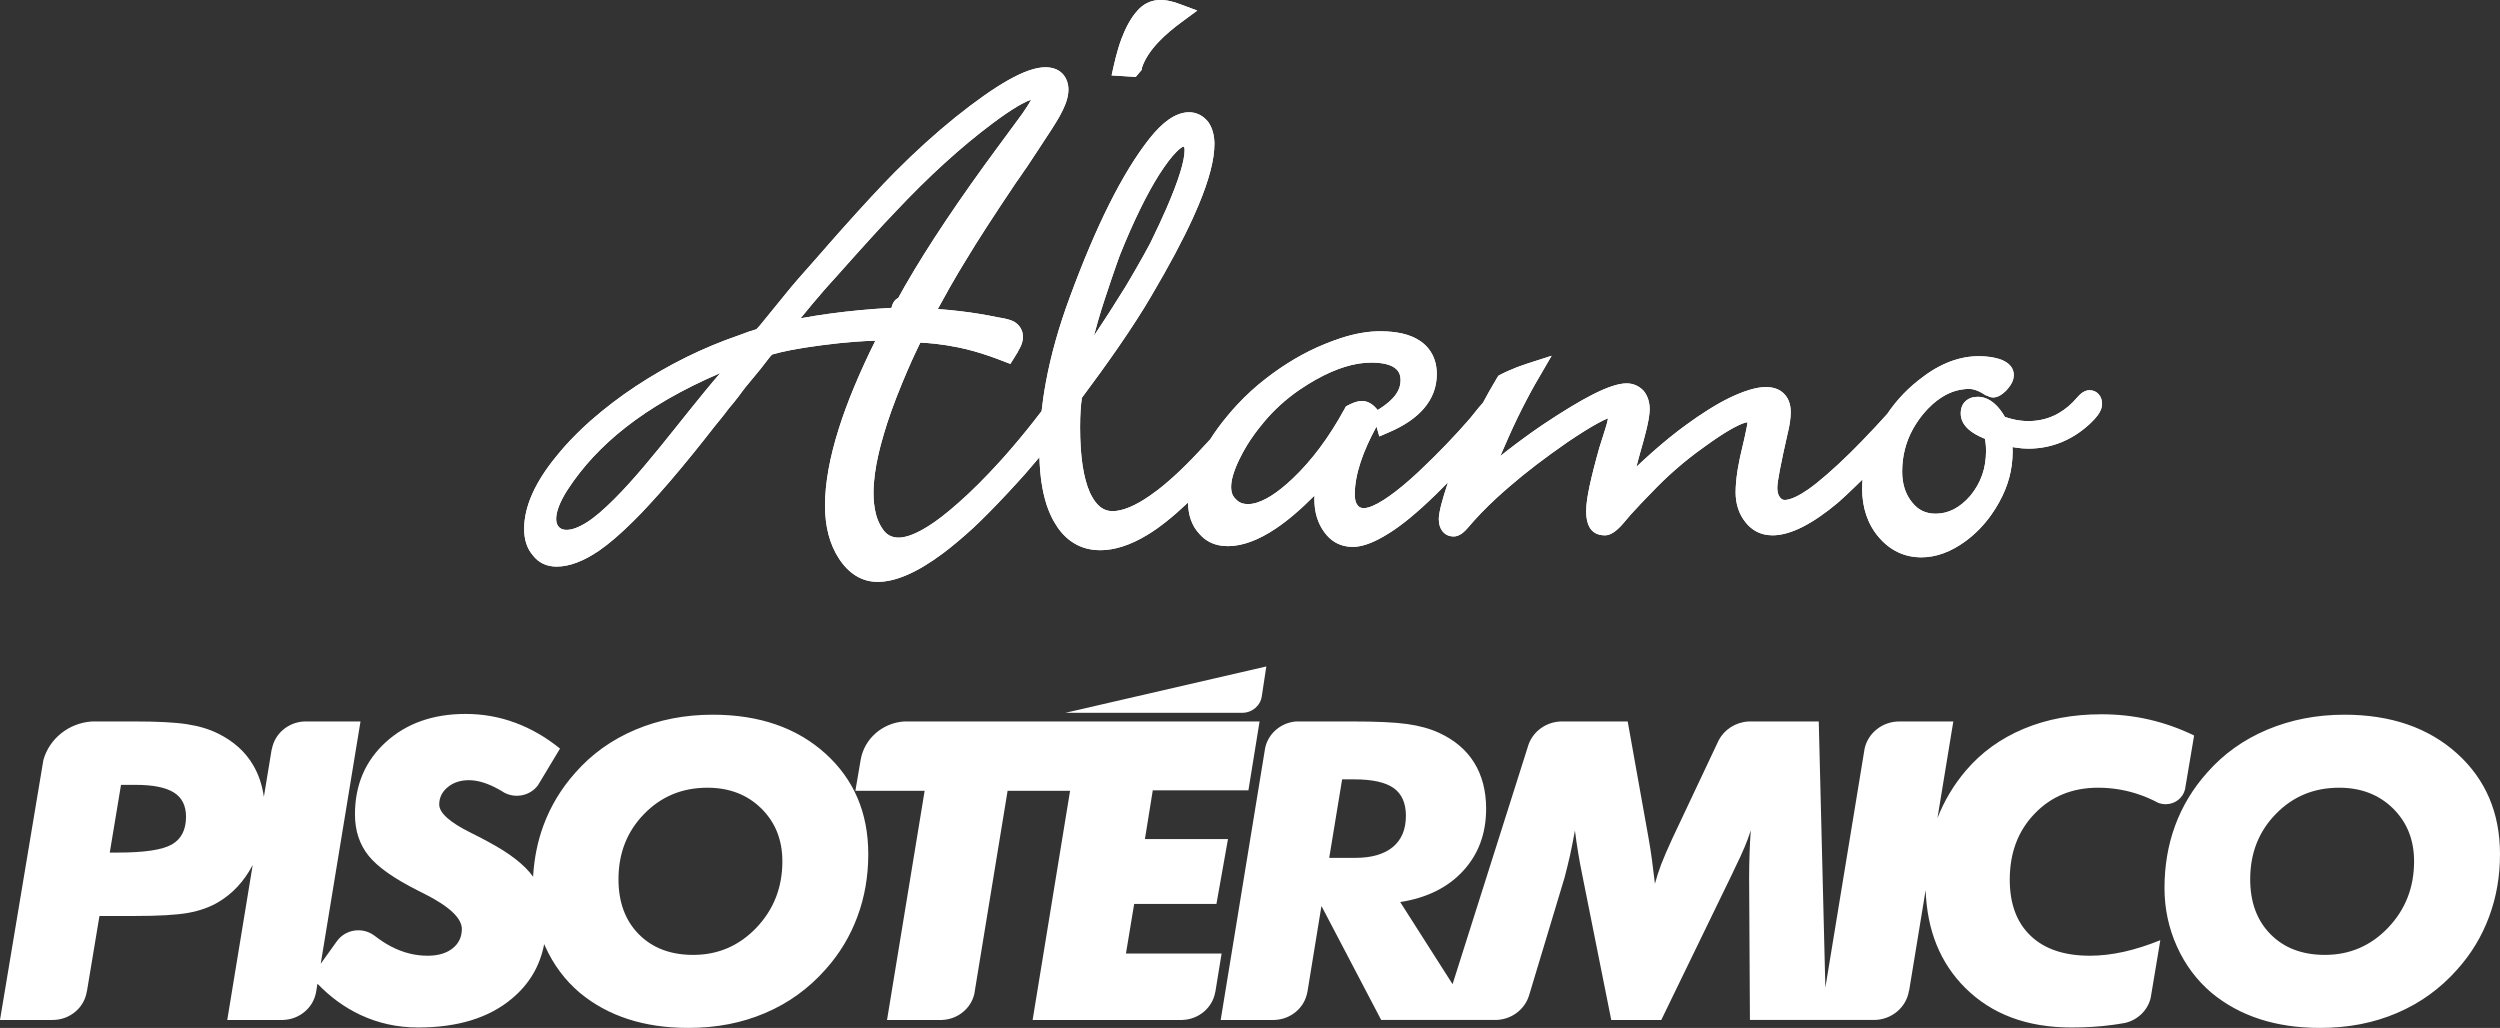 <?xml version="1.0" encoding="UTF-8"?>
<!DOCTYPE svg PUBLIC "-//W3C//DTD SVG 1.1//EN" "http://www.w3.org/Graphics/SVG/1.1/DTD/svg11.dtd">
<!-- Creator: CorelDRAW 2021 (64 Bit) -->
<svg xmlns="http://www.w3.org/2000/svg" xml:space="preserve" width="100.082mm" height="41.15mm" version="1.1" style="shape-rendering:geometricPrecision; text-rendering:geometricPrecision; image-rendering:optimizeQuality; fill-rule:evenodd; clip-rule:evenodd"
viewBox="0 0 8962.74 3685.14"
 xmlns:xlink="http://www.w3.org/1999/xlink"
 xmlns:xodm="http://www.corel.com/coreldraw/odm/2003">
 <rect x="0" y="0" width="8962.74" height="3685.14" fill="#333333" stroke="none"/>
 <defs>
  <style type="text/css">
   <![CDATA[
    .fil1 {fill:none;fill-rule:nonzero}
    .fil0 {fill:white;fill-rule:nonzero}
   ]]>
  </style>
 </defs>
 <g id="Camada_x0020_1">
  <path class="fil0" d="M2467.96 3685.14c-79.33,0 -151.16,-10.49 -216.02,-31.44 -64.86,-20.97 -122.47,-52.41 -173.13,-94.32 -52.97,-44.91 -94.3,-100.07 -124.02,-165.94l-3.9 -8.87c-14.92,78.83 -53.74,144.18 -116.53,196.26 -82.17,68.63 -194.06,102.81 -335.13,102.81 -74.42,0 -143.67,-15.22 -208.27,-45.65 -55.61,-26.21 -106.57,-63.25 -152.82,-111.3l-4.93 29.96 -0.05 0c-9.52,55.43 -58.43,98.04 -118.05,99.96l0 0.09 -200.38 0 91.24 -555.72 -0.82 1.52c-30.22,57.15 -70.8,101.06 -122.47,131.75 -30.23,17.96 -65.89,30.68 -107.49,38.43 -41.35,7.48 -106.2,11.23 -194.57,11.23l-45.22 0 -78.81 0 -44.9 269.85 -0.36 0c-8.46,58.17 -60.17,102.93 -122.74,102.93l-1.65 -0.02 0 0.02 -186.94 0 155.49 -931.6c21.01,-76.21 90.51,-133.29 174.68,-138.61l150.44 0c84.49,0 147.8,3.25 190.18,9.99 42.37,6.49 79.07,17.45 110.59,33.17 56.33,27.71 98.7,65.89 126.6,114.04 19.38,33.15 32.07,70.94 38.07,113.13l27.99 -170.42 0.58 0c9.47,-55.12 57.86,-97.52 117,-99.91l200.88 0 -142.65 868.77 58.6 -81.83 0.12 0 1.06 -1.41c30.11,-39.84 88.37,-48.9 130.16,-19.45l2.89 2.1 0 -0.07c20.38,15.73 40.35,28.74 59.91,38.87 42.12,21.96 85.53,32.93 130.48,32.93 37.47,0 67.18,-8.72 89.42,-26.19 22.21,-17.71 33.32,-40.94 33.32,-69.61 0,-38.94 -44.96,-81.1 -134.88,-126.52 -8.53,-4.24 -15.51,-7.73 -20.42,-10.22 -87.32,-43.68 -147.02,-85.84 -179.31,-126.26 -32.3,-40.42 -48.58,-89.82 -48.58,-147.72 0,-105.79 36.95,-192.14 110.85,-259.51 73.91,-67.12 169.25,-100.81 285.79,-100.81 61.74,0 120.93,10.49 177.51,31.44 56.86,20.97 110.6,51.9 160.99,92.83l-78.94 131.22 -0.77 1.03c-27.68,36.64 -79.23,47.28 -119.82,25.85 -3.24,-2.02 -6.43,-4.02 -9.62,-5.91l-0.71 -0.49 -0.06 0.04c-9.01,-5.33 -17.74,-10.1 -26.26,-14.26 -32.81,-16.21 -63.04,-24.21 -90.95,-24.21 -30.22,0 -55.55,8.49 -75.71,25.2 -20.14,16.73 -30.23,37.43 -30.23,61.89 0,30.18 38,64.11 113.69,101.55 26.62,13.23 47.55,23.96 62.03,32.19 76.79,40.92 130.43,82.56 160.88,125.16 3.61,-64.69 15.86,-125.87 37.07,-183.55 25.58,-69.37 63.56,-132.24 113.95,-188.89 58.92,-67.37 131.01,-118.78 216.01,-154.71 85.01,-35.68 177.25,-53.65 276.73,-53.65 166.41,0 301.03,46.42 403.86,138.99 102.58,92.59 154,212.85 154,361.07 0,79.36 -12.9,154.21 -39.02,224.07 -25.84,69.87 -63.82,133 -113.95,188.89 -60.98,68.88 -133.07,121.02 -216.52,156.46 -83.2,35.68 -174.93,53.4 -275.43,53.4zm-2074.42 -628.55l28.16 0c95.86,0 160.71,-9.74 194.56,-29.19 33.85,-19.47 50.64,-52.66 50.64,-99.57 0,-39.41 -14.46,-68.37 -43.4,-86.57 -29.2,-18.22 -74.69,-27.47 -136.69,-27.47l-52.98 0 -40.3 242.8zm2142.62 -232.56c-90.44,0 -166.13,31.44 -227.13,94.32 -61.24,62.89 -91.72,140.74 -91.72,233.81 0,82.35 24.28,148.21 73.11,197.37 48.58,49.16 113.7,73.86 194.83,73.86 88.88,0 164.34,-32.43 226.62,-97.56 62,-65.12 93.02,-144.48 93.02,-238.04 0,-76.86 -25.33,-139.99 -75.72,-189.64 -50.39,-49.41 -114.72,-74.12 -193.02,-74.12z"/>
  <path class="fil0" d="M7866.11 2636.89l-32.55 192.9c-7.24,30.63 -35.49,53.38 -69.41,53.38 -9.82,0 -19.17,-1.93 -27.67,-5.36 -19,-10.24 -38.71,-18.98 -58.98,-26.35 -49.87,-18.22 -101.81,-27.45 -155.81,-27.45 -91.99,0 -167.69,30.95 -227.13,92.82 -59.7,61.88 -89.39,140.73 -89.39,236.8 0,86.84 25.05,153.95 74.93,201.37 49.85,47.66 120.67,71.36 212.13,71.36 39.28,0 79.84,-4.75 121.44,-13.97 41.6,-9.23 85.27,-23.2 131.27,-41.66l-34.48 206.42c-10.24,44.02 -45.36,78.76 -90.44,89.8l0 0.04c-15,2.81 -30.48,5.3 -46.4,7.41 -45.74,6.24 -95.09,9.23 -148.06,9.23 -158.14,0 -284.49,-47.16 -379.83,-141.73 -89.85,-89.35 -137.21,-206.34 -142.15,-350.95l-59.16 360.32 -0.56 0c-8.86,59.54 -61.84,105.32 -125.94,105.41l-170.93 0 -21.94 0 -251.44 0 -2.84 -510.27c0,-28.7 0.51,-57.15 1.56,-85.09 0.77,-27.95 2.32,-56.14 4.4,-84.59 -11.12,36.18 -29.98,81.34 -56.86,135.24 -4.91,10.74 -8.78,18.98 -11.37,24.22l-252.69 520.51 -179.32 0 -103.87 -519.76c-5.43,-26.19 -10.35,-52.65 -14.72,-79.35 -4.4,-26.45 -8.28,-53.16 -11.63,-80.11 -5.7,31.71 -11.62,61.64 -17.83,90.09 -6.47,28.19 -12.93,54.4 -19.38,78.85l-127.42 422.88 -0.04 0c-15.23,49.26 -61.69,85.54 -117.18,87.35l0 0.04 -75.03 0 -122.44 0 -215.26 0 -214.2 -408.72 -50.36 308.72 -0.2 0c-9.53,55.43 -58.43,98.04 -118.05,99.96l0 0.04 -192.63 0 159.35 -974.85c10.83,-51.39 55.61,-90.85 110.82,-95.36l200.1 0c88.88,0 154.77,3 198.17,9.22 43.42,6 81.14,16.49 112.93,30.95 56.07,25.44 98.44,61.13 127.11,107.04 28.69,46.16 43.16,101.31 43.16,165.69 0,88.57 -27.39,162.93 -82.18,222.57 -54.77,59.63 -129.97,97.06 -225.83,112.04l187.72 294.41 272.65 -860.1c17.07,-46.37 62.13,-79.91 115.53,-81.77l0 -0.06 239.62 0 74.16 414.46c4.65,25.45 8.79,52.15 12.65,80.11 3.62,27.94 7.23,57.14 10.85,87.32 5.68,-21.45 12.91,-44.4 22.21,-69.1 9.58,-24.46 22.75,-55.4 39.81,-92.32l166.74 -353.3c19.91,-37.59 59.29,-64.03 105.27,-66.91l0 -0.24 253.3 0 23.71 954.17 140.72 -857.04c12.36,-55.54 63.54,-97.13 124.76,-97.13 2.16,0 4.3,0.04 6.42,0.13l0 -0.13 186.83 0 -56.89 346.54c24.27,-62.04 58.1,-118.93 101.87,-170.37 55.55,-65.37 124.8,-115.29 207.74,-149.97 82.95,-34.69 175.97,-51.9 279.06,-51.9 58.39,0 115.25,6.24 170.29,18.95 55.02,12.73 108.76,31.69 161.22,57.15zm451.7 1048.25c-79.33,0 -151.16,-10.49 -216.02,-31.44 -64.86,-20.97 -122.47,-52.41 -173.13,-94.32 -52.97,-44.91 -94.3,-100.07 -124.02,-165.94 -29.71,-65.89 -44.7,-135.75 -44.7,-209.86 0,-79.84 12.65,-154.45 38.24,-224.07 25.58,-69.37 63.56,-132.24 113.95,-188.89 58.93,-67.37 131.01,-118.78 216.01,-154.71 85.01,-35.68 177.25,-53.65 276.73,-53.65 166.41,0 301.03,46.42 403.86,138.99 102.58,92.59 154,212.85 154,361.07 0,79.36 -12.9,154.21 -39.02,224.07 -25.84,69.87 -63.82,133 -113.95,188.89 -60.98,68.88 -133.07,121.02 -216.52,156.46 -83.2,35.68 -174.93,53.4 -275.43,53.4zm68.2 -861.12c-90.44,0 -166.13,31.44 -227.13,94.32 -61.24,62.89 -91.72,140.74 -91.72,233.81 0,82.35 24.28,148.21 73.11,197.37 48.58,49.16 113.7,73.86 194.83,73.86 88.88,0 164.34,-32.43 226.62,-97.56 62,-65.12 93.02,-144.48 93.02,-238.04 0,-76.86 -25.33,-139.99 -75.72,-189.64 -50.39,-49.41 -114.72,-74.12 -193.02,-74.12zm-3620.64 251.52l93.28 0c58.39,0 103.35,-12.98 134.62,-38.67 31.25,-25.96 47.02,-63.13 47.02,-112.04 0,-45.65 -14.72,-78.84 -43.93,-99.55 -29.19,-20.73 -76.23,-31.2 -140.82,-31.2l-43.93 0 -46.25 281.46zm-311.29 -520.02l-634.51 0 720.3 -166.21 -16.26 107.13c-4.78,33.14 -34,58.66 -69.53,59.08zm-1274 1101.16l134.88 -821.68 -248.3 0 19.01 -111.46 0.04 0c12.74,-74.18 76.74,-131.61 155.73,-137.07l635.55 0 14.7 0 624.02 0 -40.05 247.03 -342.87 0 -28.16 174.67 297.8 0 -41.4 232.56 -294.91 0 -29.46 177.66 342.89 0 -22.49 138.28 -0.28 0c-9.52,55.43 -58.43,98.04 -118.05,99.96l0 0.05 -536.69 0 134.3 -821.68 -223.99 0 -119.35 728.49c-12.18,52.09 -59.48,91.31 -116.64,93.17l0 0.02 -196.29 0z"/>
  <path class="fil0" d="M7116.16 1573.07l-2.49 -1.01c-24.36,-9.96 -43.2,-21 -56.52,-33.07 -18.55,-16.82 -27.82,-36.05 -27.82,-57.7l0 -0.13 0.13 0c0.04,-19.01 6.67,-34.12 19.57,-45.05 10.42,-8.79 23.95,-13.36 40.36,-13.44l0.13 -0.13 0.3 0c21.97,0 42.36,8.39 61.29,25.16 13.03,11.53 25.26,27.23 36.78,47.09 12.47,4.24 24.82,7.63 37.06,10.1 15.42,3.1 30.78,4.68 46.03,4.68l0.16 0 0 0.14c34.5,-0.01 66.49,-7.06 95.81,-21.14 4.23,-2.02 8.88,-4.51 13.93,-7.42 23.97,-13.79 46.19,-32.69 66.57,-56.68 0.9,-1.07 2.37,-2.7 4.23,-4.7l-0.01 0c1.68,-1.81 3.07,-3.24 4.2,-4.33l0.13 0c11.36,-10.93 23.2,-16.61 35.19,-16.61l0.12 0 0.13 0.14c13.67,0.09 24.91,5.36 33.34,15.42l0.13 0.14c7.21,8.68 11.04,19.7 11.18,32.77l0.13 0.44 0 0.28c0,12.99 -5.19,26.53 -15.65,40.73 -6.98,9.46 -16.6,19.94 -28.93,31.47l-0.27 0.15c-31.72,29.13 -65.97,51.1 -102.7,65.79 -37,14.79 -76.24,22.25 -117.7,22.25 -13.88,0 -29.6,-1.41 -47.13,-4.2 -2.88,-0.47 -5.81,-1 -8.84,-1.55 0.38,7.51 0.56,13.4 0.56,17.62l-0.13 0c0,31.17 -3.96,61.66 -11.92,91.48 -7.91,29.66 -19.84,58.91 -35.78,87.71l0.04 0.02c-4.46,8.17 -9.1,16.08 -13.85,23.69 -4.34,6.99 -9.38,14.48 -14.93,22.36 -26.64,37.66 -57.84,69.51 -93.35,95.37 -25.65,18.65 -51.38,32.77 -77.25,42.31 -26.81,9.89 -53.42,14.84 -79.91,14.84 -60.5,0 -111.69,-24.14 -153.01,-72.41 -19.79,-23.15 -34.7,-49.45 -44.69,-78.9 -9.83,-28.99 -14.76,-60.4 -14.76,-94.3l0 -0.3 0.13 0c0.01,-11.23 0.49,-22.44 1.4,-33.54l-19.02 18.51 0 0.14c-31.52,30.55 -54.42,51.91 -68.58,64.13l-0.41 0.44c-45.47,38.04 -87.24,66.8 -125.26,86.25 -40.56,20.75 -77.33,31.14 -110.23,31.14l-0.16 0 0 -0.14c-19.27,-0.03 -36.94,-3.84 -52.91,-11.51 -2.72,-1.31 -5.42,-2.73 -8,-4.24l0.04 -0.06c-13.22,-7.68 -24.91,-17.93 -35.01,-30.74l0.05 -0.04c-11.94,-14.6 -20.91,-31.04 -26.89,-49.49 -5.93,-18.23 -8.88,-37.77 -8.88,-58.7l0 -0.31 0.13 0c0.02,-21.39 2.1,-46 6.3,-73.56l0 -0.15c0.45,-3 1.15,-7.24 2.2,-13.43 4.05,-23.79 9.45,-49.27 16.15,-76.19l-0.06 -0.02 0.13 -0.56 0.03 0.01 4.95 -21.05 0.06 0.01 3.99 -18c5.82,-26.53 8.61,-41.72 8.61,-46.01 0,-0.56 0.05,-1.04 0.12,-1.43 -10.13,0.97 -26.73,7.64 -49.69,19.98 -5.21,2.79 -9.95,5.43 -14.16,7.87 -25.69,14.9 -56.52,35.46 -92.37,61.63l-0.41 0.29c-34.73,24.66 -67.96,50.83 -99.68,78.49 -31.16,27.14 -61.54,56.47 -91.13,87.89l-0.15 0.16 -0.56 0.44 -18.65 19.21c-6.52,6.75 -12.07,12.56 -16.87,17.61 -27.05,28.51 -46.95,50.82 -59.71,66.88l-1.09 1.33 -0.14 0.16 -0.08 -0.06c-3.48,4.03 -6.22,7.13 -8.21,9.26 -2.17,2.31 -4.89,5.07 -8.12,8.21 -18.13,17.61 -34.93,26.28 -49.49,26.28 -45.51,0 -67.8,-29.32 -67.8,-87.93l0.13 0c0,-11.62 1.07,-24.82 3.12,-39.52 1.92,-13.72 4.9,-30.05 8.87,-48.85l0 -0.14c4.69,-21.45 9.85,-43.19 15.46,-65.15l0.04 0.01c6.13,-24.01 12.87,-49 20.26,-74.96l0.42 -1.03 21.36 -67.59 -0.05 -0.03 0.14 -0.44 0.14 -0.43c1.69,-5.35 3.17,-10.33 4.37,-14.87 1.15,-4.36 2.11,-8.46 2.87,-12.26 0.47,-2.32 0.88,-4.5 1.16,-6.48 -8.26,3 -20.45,8.89 -36.45,17.6 -28.45,15.44 -65.83,38.85 -111.97,70.01l0.06 0.1c-39.39,27.42 -75.66,53.69 -108.5,78.78 -33.74,25.79 -65.61,51.57 -95.53,77.46l-0.55 0.58 -0.09 0.08 -0.04 -0.05c-7.46,6.37 -15.5,13.39 -23.98,20.91 -9.42,8.35 -17.11,15.31 -23.24,20.98 -38.78,35.89 -72.32,70.86 -100.92,104.71 -7.29,8.62 -14.09,15.45 -20.56,20.38 -10.61,8.11 -21.22,12.22 -32.17,12.22l-0.13 0 0 -0.14c-17.24,-0.06 -30.92,-6.99 -40.77,-20.53 -7.67,-10.54 -11.65,-24.07 -11.74,-40.34l-0.13 -0.14 0 -0.33c0,-12.1 2.89,-29.35 8.58,-51.68 4.95,-19.45 12.54,-44.61 22.68,-75.42l0 -0.14 0.06 -0.19 0.04 0.03 1.76 -5.29c-15.44,15.7 -31.03,31.27 -46.73,46.64l-0.13 0c-31.16,30.28 -60.2,56.56 -87.06,78.75l0 0.14c-27.4,22.64 -53.11,41.54 -77.11,56.57l-0.04 -0.05 -0.04 0.04c-6.74,4.3 -13.5,8.4 -20.19,12.28 -6.42,3.72 -12.99,7.28 -19.59,10.63 -34.8,17.77 -65.27,26.55 -91.34,26.55l-0.16 0 0 -0.14c-20.36,-0.02 -39.08,-4.32 -55.99,-12.97 -2.45,-1.25 -5.16,-2.8 -8.15,-4.67l-0.03 0.07c-13.6,-8.41 -25.74,-19.79 -36.28,-34.1l0.04 -0.02c-12.4,-16.71 -21.59,-35.09 -27.56,-55.11 -5.87,-19.69 -8.79,-40.98 -8.79,-63.91l0 -0.37 0.13 0c0.01,-4.04 0.11,-8.35 0.3,-12.85 -49.08,49.62 -95.27,89.03 -138.54,118.1 -62.76,42.15 -120.3,63.25 -172.7,63.25l-0.2 0 0 -0.14c-20.99,-0.03 -39.97,-3.66 -56.8,-10.93 -2.55,-1.1 -5.4,-2.49 -8.45,-4.09 -13.63,-7.18 -25.7,-16.89 -36.16,-29.11l-0.19 -0.21 -0.47 -0.56c-13.46,-14.48 -23.51,-31.44 -30.14,-50.89 -6.24,-18.32 -9.44,-38.51 -9.64,-60.5l-1.64 1.56c-26.43,24.97 -51.68,47.04 -75.67,66.15l-0.17 0.13c-12.39,9.85 -24.05,18.62 -34.89,26.21 -11.35,7.98 -22.84,15.48 -34.4,22.47 -60.06,36.31 -116.39,54.48 -168.77,54.48l-0.13 0 0 -0.14c-35.28,-0.02 -66.92,-8.69 -94.86,-26.04 -5.2,-3.23 -9.74,-6.31 -13.46,-9.14l0.04 -0.06c-21.79,-16.58 -40.63,-38.79 -56.44,-66.65l-0.02 0.02c-4.93,-8.57 -9.66,-18 -14.18,-28.25 -4.51,-10.28 -8.51,-20.58 -11.89,-30.79 -15.81,-47.57 -24.58,-105.06 -26.34,-172.37 -16.73,20.01 -34.63,40.91 -53.65,62.63l-0.82 1.01 -0.11 0.11 -0.04 -0.04c-9.7,10.81 -19.3,21.38 -28.67,31.61 -9.39,10.3 -18.74,20.43 -27.94,30.31 -47.67,51.22 -89.76,93.91 -126.06,127.83l-0.41 0.3 -0.14 0.13c-18.36,16.92 -36.93,33.22 -55.57,48.88 -18.99,15.94 -36.61,29.96 -52.8,42.06 -91.27,68.15 -169.19,102.07 -233.67,102.07 -27.96,0 -53.8,-7.11 -77.51,-21.48 -22.79,-13.8 -43.02,-34.1 -60.63,-60.99l-0.04 0.03c-17.1,-25.77 -29.85,-54.91 -38.3,-87.39 -8.26,-31.79 -12.37,-66.31 -12.37,-103.58 0,-80.38 16.75,-173.1 50.16,-278.12 30.09,-94.54 73.58,-198.9 130.35,-313.06 -23.93,0.59 -48.95,1.91 -74.97,3.89 -37.17,2.82 -77.27,7.1 -120.19,12.77 -41.71,5.5 -77.75,11.18 -107.93,17.06 -25.75,5.01 -48.27,10.32 -67.51,15.97 -2.28,2.66 -4.67,5.34 -7.12,7.94l-34.59 44.49 -0.69 0.89 -42.93 51.95 -1.51 1.89c-2.1,2.23 -4.86,5.53 -8.29,9.89 -4.89,6.22 -9.84,12.73 -14.84,19.48l-0.08 0.21 -4.61 6.39 -0.42 0.59 -5.18 6.92 -0.13 0.14c-9.03,11.92 -20.86,26.59 -35.76,44.12l0.04 0.02c-8.78,11.75 -14.32,18.83 -18.14,23.73l-0.07 -0.07 -4.73 6.11 -0.55 0.73 -24.9 30.55 -0.02 -0.01c-11.06,14.21 -23.58,30.15 -37.46,47.69 -15.83,19.98 -27.75,34.94 -36.33,45.56 -61.29,75.9 -116.12,139.76 -164.24,191.5l-0.14 0.29 -0.13 0.14 -0.06 -0.06c-11.57,12.51 -20.8,22.37 -27.77,29.6l-0.06 -0.08c-7.61,7.93 -16.7,17.13 -27.06,27.41 -46,45.73 -87.03,80.84 -122.81,105.49l-0.27 0.14c-27.09,18.34 -52.84,32.22 -77.29,41.59 -26.06,9.99 -50.62,14.98 -73.76,14.98 -17.98,0 -34.06,-3.34 -48.44,-10.11 -14.94,-7 -27.49,-17.51 -37.94,-31.52 -10.23,-12 -17.87,-25.94 -22.9,-41.76 -4.99,-15.67 -7.45,-32.83 -7.45,-51.48 0,-79.27 38.04,-165.75 114.06,-258.82l-0.03 -0.01c3.84,-4.82 8.73,-10.76 14.85,-18.01 6.19,-7.33 11.39,-13.37 15.62,-18.13 27.61,-31.03 59.23,-62.41 94.79,-94.09l0.28 -0.16c24.78,-21.65 50.4,-42.66 76.9,-62.91 26.47,-20.24 53.88,-39.74 82.24,-58.43l-0.04 -0.06c59.36,-39.21 119.96,-74.12 181.8,-104.72 61.29,-30.31 124.57,-56.71 189.86,-79.17l0.09 -0.09c4.36,-1.7 12.65,-4.63 18.79,-6.8l0 -0.15c4.9,-1.71 3.82,-1.18 5.96,-2.01l0.82 -0.29 0.01 0 -0.03 -0.09 4.69 -1.69 -0.01 -0.04c3.7,-1.33 7.19,-2.62 10.33,-3.63l2.61 -0.58c0.54,-0.13 2.24,-0.64 4.69,-1.41l0.13 0 8.6 -2.87 0.02 0.04 6.3 -2.32 0.07 -0.08 1.59 -1.89c2.81,-3.29 6.06,-6.85 9.75,-10.59l94.53 -116.12 0.04 0.04c11.54,-14.53 25.22,-30.8 41.06,-49.1 16.38,-18.9 36.06,-41.18 58.75,-66.65l0.13 -0.14 0.01 0 0.13 -0.15 0.06 0.06c17.49,-20.07 34.42,-39.44 50.79,-58.03l-0.07 -0.07c15.9,-18.09 31.86,-36.09 47.58,-53.76 78.81,-88.49 143,-157.56 192.34,-207.29 36.97,-37.17 73.52,-72.04 109.56,-104.64 35.49,-32.12 71.27,-62.66 107.24,-91.67l0.13 -0.14c72.66,-58.08 134.82,-101.83 186.49,-131.23 55.36,-31.48 100.36,-47.24 135.03,-47.24 11.17,0 21.6,1.42 31.16,4.45 11.31,3.57 21.18,9.39 29.36,17.6l0.81 0.73c7.47,7.93 12.94,17.19 16.59,27.79 3.31,9.63 4.88,19.76 4.88,30.53l0 0.13 -0.14 0c-0.03,13.48 -2.87,28.49 -8.57,44.86l-0.14 0.14c-0.56,1.63 -1.49,4.08 -2.71,7.26l0 0.14c-4.84,12.46 -11.36,26.16 -19.56,41.02l0 0.14c-6.05,10.85 -15.63,26.46 -28.56,46.73 -13.97,21.89 -28.68,44.34 -44.64,68.3 -30.54,46 -47.04,71.2 -47.09,71.29l-1.24 1.6 -0.06 0.09 -0.13 0.3 -1.79 2.5 -0.06 -0.05c-2.4,3.35 -5.92,8.24 -10.58,15.29l-0.14 0.3c-3.9,5.79 -7.53,11.14 -10.3,15.13l-0.13 0.14c-3.16,4.54 -6.66,9.48 -10.8,15.1 -39.4,58.62 -74.49,111.62 -105.19,159.07 -30.38,46.95 -55.61,87.16 -75.5,120.51l-0.41 0.58c-18.05,29.15 -37.3,61.69 -57.78,97.67 -14.62,25.68 -28.93,51.5 -42.93,77.48 27.71,1.95 54.98,4.54 81.83,7.76 45.9,5.5 90.72,12.82 134.41,22.05 2.57,0.38 5.32,0.84 8.34,1.35 3.91,0.64 7.05,1.21 9.26,1.64 16.59,3.22 29.45,7.27 38.45,11.81l1.32 0.66 1.7 1.08c8.98,5.73 16.06,12.7 21.2,21.15 5.89,9.73 8.86,20.38 8.86,32.21l0 0.12 -0.13 0.14c-0.04,9.4 -2.06,19.17 -6,28.99l-0.41 0.88 -1.14 2.65 -0.28 0.73c-2.13,4.67 -4.71,9.47 -7.82,14.41 -1.19,3.23 -2.64,6.21 -4.42,8.96l-0.01 0.05 -3.3 5.25 -0.06 0.1 -0.09 -0.06 -0.96 1.56 -0.02 -0.02c-2.86,4.77 -3.84,6.57 -5.3,8.91l-15.22 24.22 -25.88 -9.92 -0.38 -0.14 -0.4 -0.14c-7.29,-2.87 -15.22,-5.9 -23.77,-9.08 -6.43,-2.39 -14.28,-5.2 -23.31,-8.33 -39.28,-13.62 -76.57,-24.05 -111.75,-31.28l-0.13 0c-27.99,-5.79 -54.96,-10.11 -80.87,-13.01 -19.2,-2.15 -37.99,-3.62 -56.36,-4.43l-0.21 0.42 -8.23 17.23 -0.05 -0.03 -18.62 39.53 0.05 0.02 -0.13 0.3 -0.05 -0.03c-6.32,13.99 -12.74,28.53 -19.27,43.61 -4.89,11.28 -10.85,25.43 -17.82,42.22 -29.31,70.78 -51.89,133.72 -67.69,188.77l0 0.44 -0.13 0.41c-3.71,12.45 -6.87,23.54 -9.43,33.22 -3.1,11.65 -5.76,22.28 -7.96,31.81l0 0.14c-12.19,52.79 -18.31,99.83 -18.31,140.56l0.13 0 0 0.33 -0.13 0c0.01,25.99 2.51,49.6 7.49,70.68 0.64,2.69 1.5,5.95 2.57,9.68l-0.12 0.04c4.43,15.47 10.5,29.39 18.13,41.69l0.06 -0.04 0.09 0.13 0.41 1.02c2.03,3.46 4.41,6.94 7.07,10.42 2.51,3.26 4.95,6.05 7.24,8.35l0.04 -0.07c12.24,12.13 27.82,18.2 46.45,18.2l0.08 0 0 0.14c23.32,-0.01 52.2,-9.67 86.54,-28.89 5.64,-3.14 11.7,-6.75 18.13,-10.77l0.13 0c32.39,-20.22 68.65,-48.22 108.67,-83.88l0.29 -0.15c23.45,-20.53 47.89,-43.5 73.34,-68.86 25.37,-25.31 51.26,-52.57 77.75,-81.79l0.41 -0.58 0.06 -0.07 0.06 0.07c6.13,-6.78 12.94,-14.43 20.35,-22.82 6.41,-7.27 13.44,-15.36 20.99,-24.14 34.6,-40.27 70.19,-84.18 106.46,-131.71 1.76,-15.89 3.66,-31.16 5.78,-45.83 2.71,-18.82 5.87,-37.91 9.41,-57.2 18.08,-98.02 46.83,-200.12 86.18,-306.11 47.16,-128.06 94.2,-239.01 141.16,-332.78 47.54,-94.95 95.4,-173.11 143.64,-234.45 23.62,-29.86 46.55,-52.65 68.72,-68.28 25.22,-17.77 49.94,-26.71 74.1,-26.71 13.1,0 25.41,2.93 36.93,8.72 10.9,5.45 20.74,13.46 29.54,23.88l1.67 1.96 0.81 1.25c3.84,5.56 7.08,11.29 9.72,17.17 2.56,5.7 4.81,12.15 6.69,19.31l0.02 -0.02c3.45,13.03 5.19,27.22 5.19,42.54l0 0.09 -0.13 0c-0.02,55.21 -19.29,128.64 -57.78,220.22 -6.34,15.11 -12.92,30.06 -19.69,44.89 -35.84,78.37 -84.74,170.13 -146.71,275.2l0.03 0.02c-17.02,29.26 -35.43,59.12 -55.18,89.76 -20.11,31.19 -42.03,63.91 -65.66,98.21l-0.13 0.14 -1.46 2.09 -15.56 22.3 -13.3 18.99c-17.46,24.88 -28.69,40.53 -33.56,46.98l-48.36 65.83 0.02 0.03c-0.01,0.02 -6.03,7.96 -17.64,23.92 -1.99,13.01 -3.53,27.33 -4.59,42.87 -1.31,18.94 -1.91,40.09 -1.91,63.33 0,102.86 11.7,180.85 35.09,233.58 3.22,6.93 6.59,13.32 10.04,19.12l0.05 -0.04c3.69,6.17 7.2,11.41 10.5,15.66l0.06 -0.05c16.59,21.3 36.52,32.08 59.75,32.08l0.07 0 0 0.14c36.48,-0.01 81.58,-18.66 135.17,-55.86 10.54,-7.32 20.01,-14.22 28.24,-20.6 49.95,-38.63 105.69,-91.72 167.1,-159.16l0.42 -0.44 11.31 -12.05 -0.01 -0.01 8.78 -9.44c8.4,-13.32 17.53,-26.71 27.38,-40.25 10.12,-13.92 21.13,-27.97 32.97,-42.16l-0.03 -0.02c6.22,-7.61 12.21,-14.69 17.88,-21.18 5.68,-6.5 11.79,-13.26 18.26,-20.23 32.08,-34.46 66.47,-65.79 102.77,-93.75l0.01 0.02c33.33,-26.01 67.49,-49.35 102.46,-69.97 35.32,-20.81 70.95,-38.57 106.87,-53.19l0 -0.01c8.83,-3.71 18.95,-7.7 30.46,-11.97 10.74,-3.99 20.62,-7.45 29.56,-10.31l-0.01 -0.04c50.75,-16.3 97.47,-24.37 139.74,-24.37 30.07,0 56.93,2.69 80.46,8.1 25.02,5.78 46.53,14.82 64.38,27.16l0.03 -0.04 0.16 0.12 0.26 0.08 0.13 0.09 -0.03 0.05c5.1,3.51 9.94,7.37 14.53,11.52 4.61,4.17 8.97,8.75 13.07,13.71 20.67,25.06 30.91,56.05 30.91,92.75 0,46 -15.41,87.06 -46.28,123.18 -28.32,33.12 -69.71,61.48 -124.22,85.01l-35.45 15.31 -10.25 -35.54c-25,45.76 -44.05,88.44 -57.05,127.91 -13.85,42.06 -20.79,80.5 -20.79,115.23 0,9.92 0.97,18.26 2.91,24.95 1.58,5.41 3.83,9.92 6.74,13.44l0.97 1.31c2.37,3.14 5.19,5.5 8.38,7.03 3.72,1.78 8.27,2.66 13.65,2.66l0 -0.14 0.06 0 0 0.14c16.47,-0.01 40.33,-9.9 71.44,-29.7 4.42,-2.81 10.17,-6.69 17.2,-11.59l0.06 0.1c30.99,-21.61 66.93,-51.4 107.71,-89.32l-0.04 -0.06c35.09,-33.14 67.86,-65.54 98.35,-97.23 31.31,-32.59 60.37,-64.4 87.25,-95.49l-0.04 -0.04 30.05 -37.37 0.97 -1.03 8.83 -10.12 0.13 -0.3 5.13 -5.71c7.64,-14.41 15.36,-28.54 23.17,-42.39 9.19,-16.24 18.11,-31.51 26.71,-45.74l5.15 -8.51 8.72 -4.63 0.17 -0.09 0.41 -0.29c4.5,-2.29 8.45,-4.27 11.87,-5.93l0.02 0.05c5.26,-2.53 9.11,-4.33 12.14,-5.71 21.49,-9.73 44.62,-18.7 68.89,-26.51l88.73 -28.55 -48.74 83.83 -12.2 20.96 0.01 0.01 -0.06 0.12c-3.69,6.56 -8.1,14.52 -13.42,24.27 -3.77,6.91 -8.32,15.41 -13.42,25.08 -23.41,44.4 -46.37,91.67 -68.47,141.77l-0.13 0.44c-9.73,21.4 -18.91,42.41 -27.61,63.09 8.18,-6.53 16.38,-12.99 24.67,-19.44 41,-31.91 83.36,-62.78 127.09,-92.57l0.27 -0.16c72.32,-48.39 132.45,-84.78 180.33,-109.03 51.79,-26.23 91.93,-39.42 120.4,-39.42 11.54,0 22.31,2.15 32.28,6.33l-0.02 0.05c10.1,4.24 19.14,10.49 27.12,18.55l1.21 1.21 1.13 1.41c7.16,8.8 12.59,19.08 16.16,30.83 3.25,10.76 4.94,22.44 4.94,35.02l0 0.13 -0.13 0c-0.02,13.9 -2.9,33.72 -8.64,59.5l0 0.14c-0.89,3.99 -1.85,8.18 -2.89,12.51l-0.03 -0.01c-5.07,21.27 -12.17,47.61 -21.29,79.02l-0.17 0.6 -0.04 -0.01c-1.28,4.51 -3.76,13.53 -7.4,26.96 -2.48,9.15 -4.76,17.81 -6.82,25.94l-0.29 1.08 3.92 -3.77 0.13 -0.15 0.1 -0.1 0.29 -0.14c12.97,-12.23 21.82,-20.53 25.76,-24.13l0.06 0.08c9.9,-9.04 18.29,-16.61 25.29,-22.84 43.05,-38.16 83.81,-71.08 122.18,-99.03l0.02 0.03c28.17,-20.62 55.38,-39.21 81.58,-55.58 26.33,-16.45 51.53,-30.61 75.6,-42.31l0.41 -0.29c25.71,-12.06 48.92,-21.34 69.57,-27.61 22.28,-6.77 42.02,-10.24 59.2,-10.24 27.02,0 48.44,7.59 64.19,22.82 16.7,16.16 25.07,38.45 25.07,66.93 0,20.9 -3.38,44.89 -10.11,72.99l-0.1 -0.03c-12.85,56.46 -22.51,101.45 -28.82,134.74 -5.99,31.61 -9.04,52.68 -9.04,62.99l0 0.25 -0.13 0c0.01,8.01 0.97,15.13 2.84,21.29l0.13 0.14 0.73 2.5c1.42,3.95 3.47,7.63 6.06,10.99l-0.03 0.01c2.67,3.23 5.4,5.63 8.22,7.09l0 0.14c2.48,1.29 5.44,1.96 8.81,1.96l0 -0.14 0.13 0 0 0.14c8.31,-0.02 19.06,-2.74 32.09,-8.19 1.9,-0.8 4.33,-1.9 7.09,-3.18 13.26,-6.24 27.75,-14.73 43.34,-25.48 19.45,-13.49 42.14,-31.52 67.98,-54.01 26.79,-23.29 55.06,-49.58 84.74,-78.7l-0.09 -0.1 0.07 -0.08 0.95 -0.73 19.79 -19.93c6.82,-6.87 13.28,-13.46 19.5,-19.84 32.25,-33.08 62.81,-65.81 91.69,-98.03 17.53,-25.94 37.03,-50.1 58.55,-72.39 21.76,-22.55 45.86,-43.34 72.17,-62.35l-0.05 -0.07 0.18 -0.13c9.02,-6.75 17.92,-12.93 26.63,-18.51 8.21,-5.25 17.3,-10.54 27.21,-15.82 47.58,-25.33 95.89,-38.02 144.74,-38.02l0.54 0 0 0.14c12.52,0.02 24.66,0.82 36.24,2.38l0.42 0 4.95 0.73 0.28 0c9.5,1.51 18.97,3.65 28.31,6.41l0.68 0.14 0.21 0.07 0.13 0c3.22,1.03 6.43,2.21 9.53,3.47 2.39,0.97 5.42,2.41 9,4.26 22.65,11.77 34.18,28.86 34.18,50.72l0 0.06 -0.13 0.14c-0.06,10.74 -3.44,21.66 -9.99,32.51l-0.56 0.73 -1.57 2.44 -0.41 0.74c-4.16,6.23 -9.28,12.61 -15.25,18.95l-1.24 1.16c-6.42,6.2 -12.57,11.06 -18.53,14.7 -9.22,5.63 -18.01,8.29 -26.57,8.29 -4.5,0 -9.12,-0.82 -14.18,-2.87l-0.13 -0.16c-1.88,-0.77 -3.84,-1.76 -5.89,-2.95l-2.01 -0.64 -4.59 -1.42 -3.98 -2.6 -0.04 0.08c-3.64,-2.33 -6.77,-4.24 -9.37,-5.69 -3.5,-1.97 -6.54,-3.58 -9.02,-4.78 -13.25,-6.4 -24.94,-9.5 -34.93,-9.5l-0.14 0 0 -0.14c-30.07,0.01 -58.77,7.26 -85.95,21.73 -3.73,1.98 -8.2,4.63 -13.35,7.86 -23.22,14.62 -45.47,34.61 -66.66,59.92l0.02 0.03 -0.13 0.15 -0.28 0.3c-6.74,8.22 -13.33,17.03 -19.74,26.43 -6.36,9.33 -11.96,18.37 -16.76,27.05 -25.79,46.73 -38.84,97.71 -38.84,152.91l0.13 0 0 0.23 -0.13 0c0.01,22.35 3.04,42.84 9.11,61.38 0.79,2.42 1.87,5.36 3.2,8.78 5.74,14.62 13.54,28.01 23.4,40.14l0.31 0.47 0.05 -0.04c3.06,3.82 6.24,7.39 9.52,10.65 3.62,3.58 6.99,6.59 10.06,8.96l0.05 -0.09c17.63,13.59 38.95,20.4 63.79,20.4l0 0.14c23.11,0 44.99,-5.27 65.61,-15.88 21.17,-10.88 41.27,-27.45 60.29,-49.65l-0.03 -0.02c18.6,-22.92 32.46,-47.46 41.62,-73.76 9.15,-26.24 13.69,-54.57 13.69,-85.09 0,-10.85 -0.52,-20.96 -1.63,-30.3 -0.55,-4.61 -1.23,-9.35 -2.11,-14.17zm-4246.15 -431.83c34.04,-6.29 68.95,-11.87 104.72,-16.76 70.76,-9.65 144.59,-16.58 221.5,-20.73 3.88,-19.42 13.17,-30.6 23.84,-35.1l25.5 -45.63 0.29 -0.44c40.68,-70.78 89.03,-147.98 144.96,-231.53 56.13,-83.85 119.35,-173.33 189.62,-268.39l0.06 0.05 84.83 -115.38 -0.01 -0.01c13.96,-19.92 24.49,-36.54 31.4,-49.87l0.17 -0.32c-9.26,3.01 -21.54,8.71 -36.7,17.05 -4.9,2.7 -9.41,5.27 -13.49,7.68l0.03 0.07c-24.91,14.79 -54.57,35.05 -88.86,60.74 -56.74,42.48 -114.06,90.07 -171.94,142.8 -58.22,53.01 -117.1,111.24 -176.68,174.7l-0.4 0.44c-20.43,21.01 -48.39,51.03 -83.86,89.98 -35.07,38.53 -78.49,86.89 -130.1,144.92l-0.69 0.87 -0.06 0.06 -0.06 -0.06c-6.08,6.6 -12.5,13.66 -19.23,21.17 -9.47,10.58 -16.42,18.39 -21.04,23.7 -25,28.68 -52.92,62 -83.79,100zm1051.71 62.93l8.33 -12.59 0.14 -0.3c15.37,-22.81 31.45,-47.3 48.2,-73.43l0 -0.15c19.37,-30.22 38.5,-60.62 57.62,-91.43l-0.04 -0.02 0.13 -0.21c3.43,-5.79 8.27,-14 15.85,-26.94l0.06 0.04 14.78 -25.33c23.78,-40.99 42.73,-75.02 56.97,-102.01l-0.01 -0.02c12.32,-25.26 23.41,-48.44 33.21,-69.49 10.12,-21.74 18.59,-40.46 25.33,-56.05l0 -0.14c22.04,-50.8 38.5,-93.96 49.31,-129.4 10.22,-33.54 15.35,-59.51 15.35,-77.83l-0.13 0 0 -0.28 0.13 0c-0.01,-3.4 -0.3,-6.52 -0.94,-9.2l-0.01 0 -0.6 -1.98 -0.04 0.01c-0.24,-0.76 -0.48,-1.45 -0.73,-2.01 -0.04,0.13 -0.2,0.21 -0.41,0.21l0 -0.14c-5.06,0 -13.93,6.35 -26.65,18.99 -17.6,17.5 -38.09,44.54 -61.54,81.03l-0.04 -0.02c-22.92,36.41 -46.12,78.65 -69.62,126.76 -23.67,48.48 -47.57,102.8 -71.71,163.04l-0.02 -0.01 -5.1 14.04 0.03 0.02 -6.29 17.64 -0.05 -0.03c-11.05,31.34 -25.33,73.29 -42.69,125.96 -7.96,24.05 -15.57,48.48 -22.81,73.33 -5.26,17.99 -10.59,37.3 -16.01,57.93zm1017.34 265.83l5.61 -3.5c27.17,-17 47.22,-34.67 60.06,-53.02 10.98,-15.7 16.5,-32.14 16.5,-49.31 0,-10.71 -1.75,-19.68 -5.23,-26.96 -3.37,-7.01 -8.66,-13.13 -15.88,-18.38l0.05 -0.08c-8.28,-5.93 -18.99,-10.46 -32.07,-13.63 -14.53,-3.52 -32.06,-5.24 -52.51,-5.24 -29.4,0 -60.33,4.98 -92.76,14.87 -33.38,10.2 -68.28,25.53 -104.66,45.91l-0.02 -0.05 -0.22 0.12c-10.24,5.71 -20.53,11.78 -30.76,18.13l0 0.14c-11.26,6.97 -21.05,13.38 -29.49,19.21 -48.91,33.86 -91.78,72.86 -128.22,117.15l-0.32 0.34 0.08 0.08c-5.39,6.42 -10.42,12.59 -15.03,18.46 -5.7,7.24 -10.34,13.31 -14.02,18.3 -22.71,30.85 -41.47,61.88 -56.34,92.86l-0.14 0.15c-10.17,21 -17.88,40.21 -22.98,57.54 -4.59,15.58 -6.94,29.34 -6.94,41.14l0 0.21 -0.13 0c0.01,10.69 1.5,19.85 4.44,27.42 0.51,1.31 0.96,2.36 1.33,3.14l0.04 -0.02c2.44,5.17 5.76,9.65 9.85,13.4l2.06 2.04c5.27,5.59 11.21,9.76 17.82,12.47 6.95,2.84 15.32,4.25 25.14,4.25l0.11 0 0 0.14c19.71,-0.01 42.43,-7.07 68.07,-21.17l-0.04 -0.05c5.62,-3.09 10.21,-5.76 13.65,-7.9 24.06,-15 50.28,-35.91 78.58,-62.7 34.42,-32.81 66.88,-69.63 97.34,-110.48 30.79,-41.27 60.1,-87.33 87.96,-138.28l5.41 -9.88 9.84 -4.99 0.24 -0.13c2.87,-1.46 5.12,-2.6 6.54,-3.24 1.89,-0.88 4.05,-1.84 6.42,-2.81l-0.01 -0.04c12.74,-5.28 24.41,-8.05 34.54,-8.05 11.3,0 22.32,3.45 33.08,10.58 7.72,5.11 15.39,12.36 23.01,21.86zm-2356.85 -132.47c-278.02,118.99 -443.52,260.95 -544.19,413.49 -97.68,147.96 -20.7,200.96 111.14,87.68 138.96,-119.37 288.71,-334.13 433.06,-501.17z"/>
  <path class="fil0" d="M7116.16 1573.07l-2.49 -1.01c-24.36,-9.96 -43.2,-21 -56.52,-33.07 -18.55,-16.82 -27.82,-36.05 -27.82,-57.7l0 -0.13 0.13 0c0.04,-19.01 6.67,-34.12 19.57,-45.05 10.42,-8.79 23.95,-13.36 40.36,-13.44l0.13 -0.13 0.3 0c21.97,0 42.36,8.39 61.29,25.16 13.03,11.53 25.26,27.23 36.78,47.09 12.47,4.24 24.82,7.63 37.06,10.1 15.42,3.1 30.78,4.68 46.03,4.68l0.16 0 0 0.14c34.5,-0.01 66.49,-7.06 95.81,-21.14 4.23,-2.02 8.88,-4.51 13.93,-7.42 23.97,-13.79 46.19,-32.69 66.57,-56.68 0.9,-1.07 2.37,-2.7 4.23,-4.7l-0.01 0c1.68,-1.81 3.07,-3.24 4.2,-4.33l0.13 0c11.36,-10.93 23.2,-16.61 35.19,-16.61l0.12 0 0.13 0.14c13.67,0.09 24.91,5.36 33.34,15.42l0.13 0.14c7.21,8.68 11.04,19.7 11.18,32.77l0.13 0.44 0 0.28c0,12.99 -5.19,26.53 -15.65,40.73 -6.98,9.46 -16.6,19.94 -28.93,31.47l-0.27 0.15c-31.72,29.13 -65.97,51.1 -102.7,65.79 -37,14.79 -76.24,22.25 -117.7,22.25 -13.88,0 -29.6,-1.41 -47.13,-4.2 -2.88,-0.47 -5.81,-1 -8.84,-1.55 0.38,7.51 0.56,13.4 0.56,17.62l-0.13 0c0,31.17 -3.96,61.66 -11.92,91.48 -7.91,29.66 -19.84,58.91 -35.78,87.71l0.04 0.02c-4.46,8.17 -9.1,16.08 -13.85,23.69 -4.34,6.99 -9.38,14.48 -14.93,22.36 -26.64,37.66 -57.84,69.51 -93.35,95.37 -25.65,18.65 -51.38,32.77 -77.25,42.31 -26.81,9.89 -53.42,14.84 -79.91,14.84 -60.5,0 -111.69,-24.14 -153.01,-72.41 -19.79,-23.15 -34.7,-49.45 -44.69,-78.9 -9.83,-28.99 -14.76,-60.4 -14.76,-94.3l0 -0.3 0.13 0c0.01,-11.23 0.49,-22.44 1.4,-33.54l-19.02 18.51 0 0.14c-31.52,30.55 -54.42,51.91 -68.58,64.13l-0.41 0.44c-45.47,38.04 -87.24,66.8 -125.26,86.25 -40.56,20.75 -77.33,31.14 -110.23,31.14l-0.16 0 0 -0.14c-19.27,-0.03 -36.94,-3.84 -52.91,-11.51 -2.72,-1.31 -5.42,-2.73 -8,-4.24l0.04 -0.06c-13.22,-7.68 -24.91,-17.93 -35.01,-30.74l0.05 -0.04c-11.94,-14.6 -20.91,-31.04 -26.89,-49.49 -5.93,-18.23 -8.88,-37.77 -8.88,-58.7l0 -0.31 0.13 0c0.02,-21.39 2.1,-46 6.3,-73.56l0 -0.15c0.45,-3 1.15,-7.24 2.2,-13.43 4.05,-23.79 9.45,-49.27 16.15,-76.19l-0.06 -0.02 0.13 -0.56 0.03 0.01 4.95 -21.05 0.06 0.01 3.99 -18c5.82,-26.53 8.61,-41.72 8.61,-46.01 0,-0.56 0.05,-1.04 0.12,-1.43 -10.13,0.97 -26.73,7.64 -49.69,19.98 -5.21,2.79 -9.95,5.43 -14.16,7.87 -25.69,14.9 -56.52,35.46 -92.37,61.63l-0.41 0.29c-34.73,24.66 -67.96,50.83 -99.68,78.49 -31.16,27.14 -61.54,56.47 -91.13,87.89l-0.15 0.16 -0.56 0.44 -18.65 19.21c-6.52,6.75 -12.07,12.56 -16.87,17.61 -27.05,28.51 -46.95,50.82 -59.71,66.88l-1.09 1.33 -0.14 0.16 -0.08 -0.06c-3.48,4.03 -6.22,7.13 -8.21,9.26 -2.17,2.31 -4.89,5.07 -8.12,8.21 -18.13,17.61 -34.93,26.28 -49.49,26.28 -45.51,0 -67.8,-29.32 -67.8,-87.93l0.13 0c0,-11.62 1.07,-24.82 3.12,-39.52 1.92,-13.72 4.9,-30.05 8.87,-48.85l0 -0.14c4.69,-21.45 9.85,-43.19 15.46,-65.15l0.04 0.01c6.13,-24.01 12.87,-49 20.26,-74.96l0.42 -1.03 21.36 -67.59 -0.05 -0.03 0.14 -0.44 0.14 -0.43c1.69,-5.35 3.17,-10.33 4.37,-14.87 1.15,-4.36 2.11,-8.46 2.87,-12.26 0.47,-2.32 0.88,-4.5 1.16,-6.48 -8.26,3 -20.45,8.89 -36.45,17.6 -28.45,15.44 -65.83,38.85 -111.97,70.01l0.06 0.1c-39.39,27.42 -75.66,53.69 -108.5,78.78 -33.74,25.79 -65.61,51.57 -95.53,77.46l-0.55 0.58 -0.09 0.08 -0.04 -0.05c-7.46,6.37 -15.5,13.39 -23.98,20.91 -9.42,8.35 -17.11,15.31 -23.24,20.98 -38.78,35.89 -72.32,70.86 -100.92,104.71 -7.29,8.62 -14.09,15.45 -20.56,20.38 -10.61,8.11 -21.22,12.22 -32.17,12.22l-0.13 0 0 -0.14c-17.24,-0.06 -30.92,-6.99 -40.77,-20.53 -7.67,-10.54 -11.65,-24.07 -11.74,-40.34l-0.13 -0.14 0 -0.33c0,-12.1 2.89,-29.35 8.58,-51.68 4.95,-19.45 12.54,-44.61 22.68,-75.42l0 -0.14 0.06 -0.19 0.04 0.03 1.76 -5.29c-15.44,15.7 -31.03,31.27 -46.73,46.64l-0.13 0c-31.16,30.28 -60.2,56.56 -87.06,78.75l0 0.14c-27.4,22.64 -53.11,41.54 -77.11,56.57l-0.04 -0.05 -0.04 0.04c-6.74,4.3 -13.5,8.4 -20.19,12.28 -6.42,3.72 -12.99,7.28 -19.59,10.63 -34.8,17.77 -65.27,26.55 -91.34,26.55l-0.16 0 0 -0.14c-20.36,-0.02 -39.08,-4.32 -55.99,-12.97 -2.45,-1.25 -5.16,-2.8 -8.15,-4.67l-0.03 0.07c-13.6,-8.41 -25.74,-19.79 -36.28,-34.1l0.04 -0.02c-12.4,-16.71 -21.59,-35.09 -27.56,-55.11 -5.87,-19.69 -8.79,-40.98 -8.79,-63.91l0 -0.37 0.13 0c0.01,-4.04 0.11,-8.35 0.3,-12.85 -49.08,49.62 -95.27,89.03 -138.54,118.1 -62.76,42.15 -120.3,63.25 -172.7,63.25l-0.2 0 0 -0.14c-20.99,-0.03 -39.97,-3.66 -56.8,-10.93 -2.55,-1.1 -5.4,-2.49 -8.45,-4.09 -13.63,-7.18 -25.7,-16.89 -36.16,-29.11l-0.19 -0.21 -0.47 -0.56c-13.46,-14.48 -23.51,-31.44 -30.14,-50.89 -6.24,-18.32 -9.44,-38.51 -9.64,-60.5l-1.64 1.56c-26.43,24.97 -51.68,47.04 -75.67,66.15l-0.17 0.13c-12.39,9.85 -24.05,18.62 -34.89,26.21 -11.35,7.98 -22.84,15.48 -34.4,22.47 -60.06,36.31 -116.39,54.48 -168.77,54.48l-0.13 0 0 -0.14c-35.28,-0.02 -66.92,-8.69 -94.86,-26.04 -5.2,-3.23 -9.74,-6.31 -13.46,-9.14l0.04 -0.06c-21.79,-16.58 -40.63,-38.79 -56.44,-66.65l-0.02 0.02c-4.93,-8.57 -9.66,-18 -14.18,-28.25 -4.51,-10.28 -8.51,-20.58 -11.89,-30.79 -15.81,-47.57 -24.58,-105.06 -26.34,-172.37 -16.73,20.01 -34.63,40.91 -53.65,62.63l-0.82 1.01 -0.11 0.11 -0.04 -0.04c-9.7,10.81 -19.3,21.38 -28.67,31.61 -9.39,10.3 -18.74,20.43 -27.94,30.31 -47.67,51.22 -89.76,93.91 -126.06,127.83l-0.41 0.3 -0.14 0.13c-18.36,16.92 -36.93,33.22 -55.57,48.88 -18.99,15.94 -36.61,29.96 -52.8,42.06 -91.27,68.15 -169.19,102.07 -233.67,102.07 -27.96,0 -53.8,-7.11 -77.51,-21.48 -22.79,-13.8 -43.02,-34.1 -60.63,-60.99l-0.04 0.03c-17.1,-25.77 -29.85,-54.91 -38.3,-87.39 -8.26,-31.79 -12.37,-66.31 -12.37,-103.58 0,-80.38 16.75,-173.1 50.16,-278.12 30.09,-94.54 73.58,-198.9 130.35,-313.06 -23.93,0.59 -48.95,1.91 -74.97,3.89 -37.17,2.82 -77.27,7.1 -120.19,12.77 -41.71,5.5 -77.75,11.18 -107.93,17.06 -25.75,5.01 -48.27,10.32 -67.51,15.97 -2.28,2.66 -4.67,5.34 -7.12,7.94l-34.59 44.49 -0.69 0.89 -42.93 51.95 -1.51 1.89c-2.1,2.23 -4.86,5.53 -8.29,9.89 -4.89,6.22 -9.84,12.73 -14.84,19.48l-0.08 0.21 -4.61 6.39 -0.42 0.59 -5.18 6.92 -0.13 0.14c-9.03,11.92 -20.86,26.59 -35.76,44.12l0.04 0.02c-8.78,11.75 -14.32,18.83 -18.14,23.73l-0.07 -0.07 -4.73 6.11 -0.55 0.73 -24.9 30.55 -0.02 -0.01c-11.06,14.21 -23.58,30.15 -37.46,47.69 -15.83,19.98 -27.75,34.94 -36.33,45.56 -61.29,75.9 -116.12,139.76 -164.24,191.5l-0.14 0.29 -0.13 0.14 -0.06 -0.06c-11.57,12.51 -20.8,22.37 -27.77,29.6l-0.06 -0.08c-7.61,7.93 -16.7,17.13 -27.06,27.41 -46,45.73 -87.03,80.84 -122.81,105.49l-0.27 0.14c-27.09,18.34 -52.84,32.22 -77.29,41.59 -26.06,9.99 -50.62,14.98 -73.76,14.98 -17.98,0 -34.06,-3.34 -48.44,-10.11 -14.94,-7 -27.49,-17.51 -37.94,-31.52 -10.23,-12 -17.87,-25.94 -22.9,-41.76 -4.99,-15.67 -7.45,-32.83 -7.45,-51.48 0,-79.27 38.04,-165.75 114.06,-258.82l-0.03 -0.01c3.84,-4.82 8.73,-10.76 14.85,-18.01 6.19,-7.33 11.39,-13.37 15.62,-18.13 27.61,-31.03 59.23,-62.41 94.79,-94.09l0.28 -0.16c24.78,-21.65 50.4,-42.66 76.9,-62.91 26.47,-20.24 53.88,-39.74 82.24,-58.43l-0.04 -0.06c59.36,-39.21 119.96,-74.12 181.8,-104.72 61.29,-30.31 124.57,-56.71 189.86,-79.17l0.09 -0.09c4.36,-1.7 12.65,-4.63 18.79,-6.8l0 -0.15c4.9,-1.71 3.82,-1.18 5.96,-2.01l0.82 -0.29 0.01 0 -0.03 -0.09 4.69 -1.69 -0.01 -0.04c3.7,-1.33 7.19,-2.62 10.33,-3.63l2.61 -0.58c0.54,-0.13 2.24,-0.64 4.69,-1.41l0.13 0 8.6 -2.87 0.02 0.04 6.3 -2.32 0.07 -0.08 1.59 -1.89c2.81,-3.29 6.06,-6.85 9.75,-10.59l94.53 -116.12 0.04 0.04c11.54,-14.53 25.22,-30.8 41.06,-49.1 16.38,-18.9 36.06,-41.18 58.75,-66.65l0.13 -0.14 0.01 0 0.13 -0.15 0.06 0.06c17.49,-20.07 34.42,-39.44 50.79,-58.03l-0.07 -0.07c15.9,-18.09 31.86,-36.09 47.58,-53.76 78.81,-88.49 143,-157.56 192.34,-207.29 36.97,-37.17 73.52,-72.04 109.56,-104.64 35.49,-32.12 71.27,-62.66 107.24,-91.67l0.13 -0.14c72.66,-58.08 134.82,-101.83 186.49,-131.23 55.36,-31.48 100.36,-47.24 135.03,-47.24 11.17,0 21.6,1.42 31.16,4.45 11.31,3.57 21.18,9.39 29.36,17.6l0.81 0.73c7.47,7.93 12.94,17.19 16.59,27.79 3.31,9.63 4.88,19.76 4.88,30.53l0 0.13 -0.14 0c-0.03,13.48 -2.87,28.49 -8.57,44.86l-0.14 0.14c-0.56,1.63 -1.49,4.08 -2.71,7.26l0 0.14c-4.84,12.46 -11.36,26.16 -19.56,41.02l0 0.14c-6.05,10.85 -15.63,26.46 -28.56,46.73 -13.97,21.89 -28.68,44.34 -44.64,68.3 -30.54,46 -47.04,71.2 -47.09,71.29l-1.24 1.6 -0.06 0.09 -0.13 0.3 -1.79 2.5 -0.06 -0.05c-2.4,3.35 -5.92,8.24 -10.58,15.29l-0.14 0.3c-3.9,5.79 -7.53,11.14 -10.3,15.13l-0.13 0.14c-3.16,4.54 -6.66,9.48 -10.8,15.1 -39.4,58.62 -74.49,111.62 -105.19,159.07 -30.38,46.95 -55.61,87.16 -75.5,120.51l-0.41 0.58c-18.05,29.15 -37.3,61.69 -57.78,97.67 -14.62,25.68 -28.93,51.5 -42.93,77.48 27.71,1.95 54.98,4.54 81.83,7.76 45.9,5.5 90.72,12.82 134.41,22.05 2.57,0.38 5.32,0.84 8.34,1.35 3.91,0.64 7.05,1.21 9.26,1.64 16.59,3.22 29.45,7.27 38.45,11.81l1.32 0.66 1.7 1.08c8.98,5.73 16.06,12.7 21.2,21.15 5.89,9.73 8.86,20.38 8.86,32.21l0 0.12 -0.13 0.14c-0.04,9.4 -2.06,19.17 -6,28.99l-0.41 0.88 -1.14 2.65 -0.28 0.73c-2.13,4.67 -4.71,9.47 -7.82,14.41 -1.19,3.23 -2.64,6.21 -4.42,8.96l-0.01 0.05 -3.3 5.25 -0.06 0.1 -0.09 -0.06 -0.96 1.56 -0.02 -0.02c-2.86,4.77 -3.84,6.57 -5.3,8.91l-15.22 24.22 -25.88 -9.92 -0.38 -0.14 -0.4 -0.14c-7.29,-2.87 -15.22,-5.9 -23.77,-9.08 -6.43,-2.39 -14.28,-5.2 -23.31,-8.33 -39.28,-13.62 -76.57,-24.05 -111.75,-31.28l-0.13 0c-27.99,-5.79 -54.96,-10.11 -80.87,-13.01 -19.2,-2.15 -37.99,-3.62 -56.36,-4.43l-0.21 0.42 -8.23 17.23 -0.05 -0.03 -18.62 39.53 0.05 0.02 -0.13 0.3 -0.05 -0.03c-6.32,13.99 -12.74,28.53 -19.27,43.61 -4.89,11.28 -10.85,25.43 -17.82,42.22 -29.31,70.78 -51.89,133.72 -67.69,188.77l0 0.44 -0.13 0.41c-3.71,12.45 -6.87,23.54 -9.43,33.22 -3.1,11.65 -5.76,22.28 -7.96,31.81l0 0.14c-12.19,52.79 -18.31,99.83 -18.31,140.56l0.13 0 0 0.33 -0.13 0c0.01,25.99 2.51,49.6 7.49,70.68 0.64,2.69 1.5,5.95 2.57,9.68l-0.12 0.04c4.43,15.47 10.5,29.39 18.13,41.69l0.06 -0.04 0.09 0.13 0.41 1.02c2.03,3.46 4.41,6.94 7.07,10.42 2.51,3.26 4.95,6.05 7.24,8.35l0.04 -0.07c12.24,12.13 27.82,18.2 46.45,18.2l0.08 0 0 0.14c23.32,-0.01 52.2,-9.67 86.54,-28.89 5.64,-3.14 11.7,-6.75 18.13,-10.77l0.13 0c32.39,-20.22 68.65,-48.22 108.67,-83.88l0.29 -0.15c23.45,-20.53 47.89,-43.5 73.34,-68.86 25.37,-25.31 51.26,-52.57 77.75,-81.79l0.41 -0.58 0.06 -0.07 0.06 0.07c6.13,-6.78 12.94,-14.43 20.35,-22.82 6.41,-7.27 13.44,-15.36 20.99,-24.14 34.6,-40.27 70.19,-84.18 106.46,-131.71 1.76,-15.89 3.66,-31.16 5.78,-45.83 2.71,-18.82 5.87,-37.91 9.41,-57.2 18.08,-98.02 46.83,-200.12 86.18,-306.11 47.16,-128.06 94.2,-239.01 141.16,-332.78 47.54,-94.95 95.4,-173.11 143.64,-234.45 23.62,-29.86 46.55,-52.65 68.72,-68.28 25.22,-17.77 49.94,-26.71 74.1,-26.71 13.1,0 25.41,2.93 36.93,8.72 10.9,5.45 20.74,13.46 29.54,23.88l1.67 1.96 0.81 1.25c3.84,5.56 7.08,11.29 9.72,17.17 2.56,5.7 4.81,12.15 6.69,19.31l0.02 -0.02c3.45,13.03 5.19,27.22 5.19,42.54l0 0.09 -0.13 0c-0.02,55.21 -19.29,128.64 -57.78,220.22 -6.34,15.11 -12.92,30.06 -19.69,44.89 -35.84,78.37 -84.74,170.13 -146.71,275.2l0.03 0.02c-17.02,29.26 -35.43,59.12 -55.18,89.76 -20.11,31.19 -42.03,63.91 -65.66,98.21l-0.13 0.14 -1.46 2.09 -15.56 22.3 -13.3 18.99c-17.46,24.88 -28.69,40.53 -33.56,46.98l-48.36 65.83 0.02 0.03c-0.01,0.02 -6.03,7.96 -17.64,23.92 -1.99,13.01 -3.53,27.33 -4.59,42.87 -1.31,18.94 -1.91,40.09 -1.91,63.33 0,102.86 11.7,180.85 35.09,233.58 3.22,6.93 6.59,13.32 10.04,19.12l0.05 -0.04c3.69,6.17 7.2,11.41 10.5,15.66l0.06 -0.05c16.59,21.3 36.52,32.08 59.75,32.08l0.07 0 0 0.14c36.48,-0.01 81.58,-18.66 135.17,-55.86 10.54,-7.32 20.01,-14.22 28.24,-20.6 49.95,-38.63 105.69,-91.72 167.1,-159.16l0.42 -0.44 11.31 -12.05 -0.01 -0.01 8.78 -9.44c8.4,-13.32 17.53,-26.71 27.38,-40.25 10.12,-13.92 21.13,-27.97 32.97,-42.16l-0.03 -0.02c6.22,-7.61 12.21,-14.69 17.88,-21.18 5.68,-6.5 11.79,-13.26 18.26,-20.23 32.08,-34.46 66.47,-65.79 102.77,-93.75l0.01 0.02c33.33,-26.01 67.49,-49.35 102.46,-69.97 35.32,-20.81 70.95,-38.57 106.87,-53.19l0 -0.01c8.83,-3.71 18.95,-7.7 30.46,-11.97 10.74,-3.99 20.62,-7.45 29.56,-10.31l-0.01 -0.04c50.75,-16.3 97.47,-24.37 139.74,-24.37 30.07,0 56.93,2.69 80.46,8.1 25.02,5.78 46.53,14.82 64.38,27.16l0.03 -0.04 0.16 0.12 0.26 0.08 0.13 0.09 -0.03 0.05c5.1,3.51 9.94,7.37 14.53,11.52 4.61,4.17 8.97,8.75 13.07,13.71 20.67,25.06 30.91,56.05 30.91,92.75 0,46 -15.41,87.06 -46.28,123.18 -28.32,33.12 -69.71,61.48 -124.22,85.01l-35.45 15.31 -10.25 -35.54c-25,45.76 -44.05,88.44 -57.05,127.91 -13.85,42.06 -20.79,80.5 -20.79,115.23 0,9.92 0.97,18.26 2.91,24.95 1.58,5.41 3.83,9.92 6.74,13.44l0.97 1.31c2.37,3.14 5.19,5.5 8.38,7.03 3.72,1.78 8.27,2.66 13.65,2.66l0 -0.14 0.06 0 0 0.14c16.47,-0.01 40.33,-9.9 71.44,-29.7 4.42,-2.81 10.17,-6.69 17.2,-11.59l0.06 0.1c30.99,-21.61 66.93,-51.4 107.71,-89.32l-0.04 -0.06c35.09,-33.14 67.86,-65.54 98.35,-97.23 31.31,-32.59 60.37,-64.4 87.25,-95.49l-0.04 -0.04 30.05 -37.37 0.97 -1.03 8.83 -10.12 0.13 -0.3 5.13 -5.71c7.64,-14.41 15.36,-28.54 23.17,-42.39 9.19,-16.24 18.11,-31.51 26.71,-45.74l5.15 -8.51 8.72 -4.63 0.17 -0.09 0.41 -0.29c4.5,-2.29 8.45,-4.27 11.87,-5.93l0.02 0.05c5.26,-2.53 9.11,-4.33 12.14,-5.71 21.49,-9.73 44.62,-18.7 68.89,-26.51l88.73 -28.55 -48.74 83.83 -12.2 20.96 0.01 0.01 -0.06 0.12c-3.69,6.56 -8.1,14.52 -13.42,24.27 -3.77,6.91 -8.32,15.41 -13.42,25.08 -23.41,44.4 -46.37,91.67 -68.47,141.77l-0.13 0.44c-9.73,21.4 -18.91,42.41 -27.61,63.09 8.18,-6.53 16.38,-12.99 24.67,-19.44 41,-31.91 83.36,-62.78 127.09,-92.57l0.27 -0.16c72.32,-48.39 132.45,-84.78 180.33,-109.03 51.79,-26.23 91.93,-39.42 120.4,-39.42 11.54,0 22.31,2.15 32.28,6.33l-0.02 0.05c10.1,4.24 19.14,10.49 27.12,18.55l1.21 1.21 1.13 1.41c7.16,8.8 12.59,19.08 16.16,30.83 3.25,10.76 4.94,22.44 4.94,35.02l0 0.13 -0.13 0c-0.02,13.9 -2.9,33.72 -8.64,59.5l0 0.14c-0.89,3.99 -1.85,8.18 -2.89,12.51l-0.03 -0.01c-5.07,21.27 -12.17,47.61 -21.29,79.02l-0.17 0.6 -0.04 -0.01c-1.28,4.51 -3.76,13.53 -7.4,26.96 -2.48,9.15 -4.76,17.81 -6.82,25.94l-0.29 1.08 3.92 -3.77 0.13 -0.15 0.1 -0.1 0.29 -0.14c12.97,-12.23 21.82,-20.53 25.76,-24.13l0.06 0.08c9.9,-9.04 18.29,-16.61 25.29,-22.84 43.05,-38.16 83.81,-71.08 122.18,-99.03l0.02 0.03c28.17,-20.62 55.38,-39.21 81.58,-55.58 26.33,-16.45 51.53,-30.61 75.6,-42.31l0.41 -0.29c25.71,-12.06 48.92,-21.34 69.57,-27.61 22.28,-6.77 42.02,-10.24 59.2,-10.24 27.02,0 48.44,7.59 64.19,22.82 16.7,16.16 25.07,38.45 25.07,66.93 0,20.9 -3.38,44.89 -10.11,72.99l-0.1 -0.03c-12.85,56.46 -22.51,101.45 -28.82,134.74 -5.99,31.61 -9.04,52.68 -9.04,62.99l0 0.25 -0.13 0c0.01,8.01 0.97,15.13 2.84,21.29l0.13 0.14 0.73 2.5c1.42,3.95 3.47,7.63 6.06,10.99l-0.03 0.01c2.67,3.23 5.4,5.63 8.22,7.09l0 0.14c2.48,1.29 5.44,1.96 8.81,1.96l0 -0.14 0.13 0 0 0.14c8.31,-0.02 19.06,-2.74 32.09,-8.19 1.9,-0.8 4.33,-1.9 7.09,-3.18 13.26,-6.24 27.75,-14.73 43.34,-25.48 19.45,-13.49 42.14,-31.52 67.98,-54.01 26.79,-23.29 55.06,-49.58 84.74,-78.7l-0.09 -0.1 0.07 -0.08 0.95 -0.73 19.79 -19.93c6.82,-6.87 13.28,-13.46 19.5,-19.84 32.25,-33.08 62.81,-65.81 91.69,-98.03 17.53,-25.94 37.03,-50.1 58.55,-72.39 21.76,-22.55 45.86,-43.34 72.17,-62.35l-0.05 -0.07 0.18 -0.13c9.02,-6.75 17.92,-12.93 26.63,-18.51 8.21,-5.25 17.3,-10.54 27.21,-15.82 47.58,-25.33 95.89,-38.02 144.74,-38.02l0.54 0 0 0.14c12.52,0.02 24.66,0.82 36.24,2.38l0.42 0 4.95 0.73 0.28 0c9.5,1.51 18.97,3.65 28.31,6.41l0.68 0.14 0.21 0.07 0.13 0c3.22,1.03 6.43,2.21 9.53,3.47 2.39,0.97 5.42,2.41 9,4.26 22.65,11.77 34.18,28.86 34.18,50.72l0 0.06 -0.13 0.14c-0.06,10.74 -3.44,21.66 -9.99,32.51l-0.56 0.73 -1.57 2.44 -0.41 0.74c-4.16,6.23 -9.28,12.61 -15.25,18.95l-1.24 1.16c-6.42,6.2 -12.57,11.06 -18.53,14.7 -9.22,5.63 -18.01,8.29 -26.57,8.29 -4.5,0 -9.12,-0.82 -14.18,-2.87l-0.13 -0.16c-1.88,-0.77 -3.84,-1.76 -5.89,-2.95l-2.01 -0.64 -4.59 -1.42 -3.98 -2.6 -0.04 0.08c-3.64,-2.33 -6.77,-4.24 -9.37,-5.69 -3.5,-1.97 -6.54,-3.58 -9.02,-4.78 -13.25,-6.4 -24.94,-9.5 -34.93,-9.5l-0.14 0 0 -0.14c-30.07,0.01 -58.77,7.26 -85.95,21.73 -3.73,1.98 -8.2,4.63 -13.35,7.86 -23.22,14.62 -45.47,34.61 -66.66,59.92l0.02 0.03 -0.13 0.15 -0.28 0.3c-6.74,8.22 -13.33,17.03 -19.74,26.43 -6.36,9.33 -11.96,18.37 -16.76,27.05 -25.79,46.73 -38.84,97.71 -38.84,152.91l0.13 0 0 0.23 -0.13 0c0.01,22.35 3.04,42.84 9.11,61.38 0.79,2.42 1.87,5.36 3.2,8.78 5.74,14.62 13.54,28.01 23.4,40.14l0.31 0.47 0.05 -0.04c3.06,3.82 6.24,7.39 9.52,10.65 3.62,3.58 6.99,6.59 10.06,8.96l0.05 -0.09c17.63,13.59 38.95,20.4 63.79,20.4l0 0.14c23.11,0 44.99,-5.27 65.61,-15.88 21.17,-10.88 41.27,-27.45 60.29,-49.65l-0.03 -0.02c18.6,-22.92 32.46,-47.46 41.62,-73.76 9.15,-26.24 13.69,-54.57 13.69,-85.09 0,-10.85 -0.52,-20.96 -1.63,-30.3 -0.55,-4.61 -1.23,-9.35 -2.11,-14.17zm-4246.15 -431.83c34.04,-6.29 68.95,-11.87 104.72,-16.76 70.76,-9.65 144.59,-16.58 221.5,-20.73 3.88,-19.42 13.17,-30.6 23.84,-35.1l25.5 -45.63 0.29 -0.44c40.68,-70.78 89.03,-147.98 144.96,-231.53 56.13,-83.85 119.35,-173.33 189.62,-268.39l0.06 0.05 84.83 -115.38 -0.01 -0.01c13.96,-19.92 24.49,-36.54 31.4,-49.87l0.17 -0.32c-9.26,3.01 -21.54,8.71 -36.7,17.05 -4.9,2.7 -9.41,5.27 -13.49,7.68l0.03 0.07c-24.91,14.79 -54.57,35.05 -88.86,60.74 -56.74,42.48 -114.06,90.07 -171.94,142.8 -58.22,53.01 -117.1,111.24 -176.68,174.7l-0.4 0.44c-20.43,21.01 -48.39,51.03 -83.86,89.98 -35.07,38.53 -78.49,86.89 -130.1,144.92l-0.69 0.87 -0.06 0.06 -0.06 -0.06c-6.08,6.6 -12.5,13.66 -19.23,21.17 -9.47,10.58 -16.42,18.39 -21.04,23.7 -25,28.68 -52.92,62 -83.79,100zm1051.71 62.93l8.33 -12.59 0.14 -0.3c15.37,-22.81 31.45,-47.3 48.2,-73.43l0 -0.15c19.37,-30.22 38.5,-60.62 57.62,-91.43l-0.04 -0.02 0.13 -0.21c3.43,-5.79 8.27,-14 15.85,-26.94l0.06 0.04 14.78 -25.33c23.78,-40.99 42.73,-75.02 56.97,-102.01l-0.01 -0.02c12.32,-25.26 23.41,-48.44 33.21,-69.49 10.12,-21.74 18.59,-40.46 25.33,-56.05l0 -0.14c22.04,-50.8 38.5,-93.96 49.31,-129.4 10.22,-33.54 15.35,-59.51 15.35,-77.83l-0.13 0 0 -0.28 0.13 0c-0.01,-3.4 -0.3,-6.52 -0.94,-9.2l-0.01 0 -0.6 -1.98 -0.04 0.01c-0.24,-0.76 -0.48,-1.45 -0.73,-2.01 -0.04,0.13 -0.2,0.21 -0.41,0.21l0 -0.14c-5.06,0 -13.93,6.35 -26.65,18.99 -17.6,17.5 -38.09,44.54 -61.54,81.03l-0.04 -0.02c-22.92,36.41 -46.12,78.65 -69.62,126.76 -23.67,48.48 -47.57,102.8 -71.71,163.04l-0.02 -0.01 -5.1 14.04 0.03 0.02 -6.29 17.64 -0.05 -0.03c-11.05,31.34 -25.33,73.29 -42.69,125.96 -7.96,24.05 -15.57,48.48 -22.81,73.33 -5.26,17.99 -10.59,37.3 -16.01,57.93zm1017.34 265.83l5.61 -3.5c27.17,-17 47.22,-34.67 60.06,-53.02 10.98,-15.7 16.5,-32.14 16.5,-49.31 0,-10.71 -1.75,-19.68 -5.23,-26.96 -3.37,-7.01 -8.66,-13.13 -15.88,-18.38l0.05 -0.08c-8.28,-5.93 -18.99,-10.46 -32.07,-13.63 -14.53,-3.52 -32.06,-5.24 -52.51,-5.24 -29.4,0 -60.33,4.98 -92.76,14.87 -33.38,10.2 -68.28,25.53 -104.66,45.91l-0.02 -0.05 -0.22 0.12c-10.24,5.71 -20.53,11.78 -30.76,18.13l0 0.14c-11.26,6.97 -21.05,13.38 -29.49,19.21 -48.91,33.86 -91.78,72.86 -128.22,117.15l-0.32 0.34 0.08 0.08c-5.39,6.42 -10.42,12.59 -15.03,18.46 -5.7,7.24 -10.34,13.31 -14.02,18.3 -22.71,30.85 -41.47,61.88 -56.34,92.86l-0.14 0.15c-10.17,21 -17.88,40.21 -22.98,57.54 -4.59,15.58 -6.94,29.34 -6.94,41.14l0 0.21 -0.13 0c0.01,10.69 1.5,19.85 4.44,27.42 0.51,1.31 0.96,2.36 1.33,3.14l0.04 -0.02c2.44,5.17 5.76,9.65 9.85,13.4l2.06 2.04c5.27,5.59 11.21,9.76 17.82,12.47 6.95,2.84 15.32,4.25 25.14,4.25l0.11 0 0 0.14c19.71,-0.01 42.43,-7.07 68.07,-21.17l-0.04 -0.05c5.62,-3.09 10.21,-5.76 13.65,-7.9 24.06,-15 50.28,-35.91 78.58,-62.7 34.42,-32.81 66.88,-69.63 97.34,-110.48 30.79,-41.27 60.1,-87.33 87.96,-138.28l5.41 -9.88 9.84 -4.99 0.24 -0.13c2.87,-1.46 5.12,-2.6 6.54,-3.24 1.89,-0.88 4.05,-1.84 6.42,-2.81l-0.01 -0.04c12.74,-5.28 24.41,-8.05 34.54,-8.05 11.3,0 22.32,3.45 33.08,10.58 7.72,5.11 15.39,12.36 23.01,21.86zm-2356.85 -132.47c-278.02,118.99 -443.52,260.95 -544.19,413.49 -97.68,147.96 -20.7,200.96 111.14,87.68 138.96,-119.37 288.71,-334.13 433.06,-501.17z"/>
  <path class="fil0" d="M3985.17 270.32c9.92,-44.4 19.39,-88.71 35.45,-131.23 13.82,-36.6 31.97,-73.17 57.92,-101.83 43.02,-47.68 97.72,-42.48 148.52,-23.62l65.2 24.25 -56.77 41.8c-53.27,39.22 -119.97,96.68 -141.83,163.95l0 5.96 -21.9 26.11 -86.58 -5.39z"/>
  <path class="fil0" d="M3985.17 270.32c9.92,-44.4 19.39,-88.71 35.45,-131.23 13.82,-36.6 31.97,-73.17 57.92,-101.83 43.02,-47.68 97.72,-42.48 148.52,-23.62l65.2 24.25 -56.77 41.8c-53.27,39.22 -119.97,96.68 -141.83,163.95l0 5.96 -21.9 26.11 -86.58 -5.39z"/>
  <line class="fil1" x1="1994.83" y1="1930.98" x2="1994.84" y2= "1931" />
  <polygon class="fil0" points="5294.41,1630.81 5294.41,1630.82 5294.27,1630.52 "/>
  <path class="fil1" d="M3842.68 1590.94c-1.25,1.65 -2.11,2.75 -2.52,3.18"/>
  <path class="fil0" d="M6164.1 1765.64c0.01,-0.11 -0.05,-0.21 -0.18,-0.35 -0.72,-0.85 -0.38,-0.42 0.18,0.35z"/>
 </g>
</svg>

